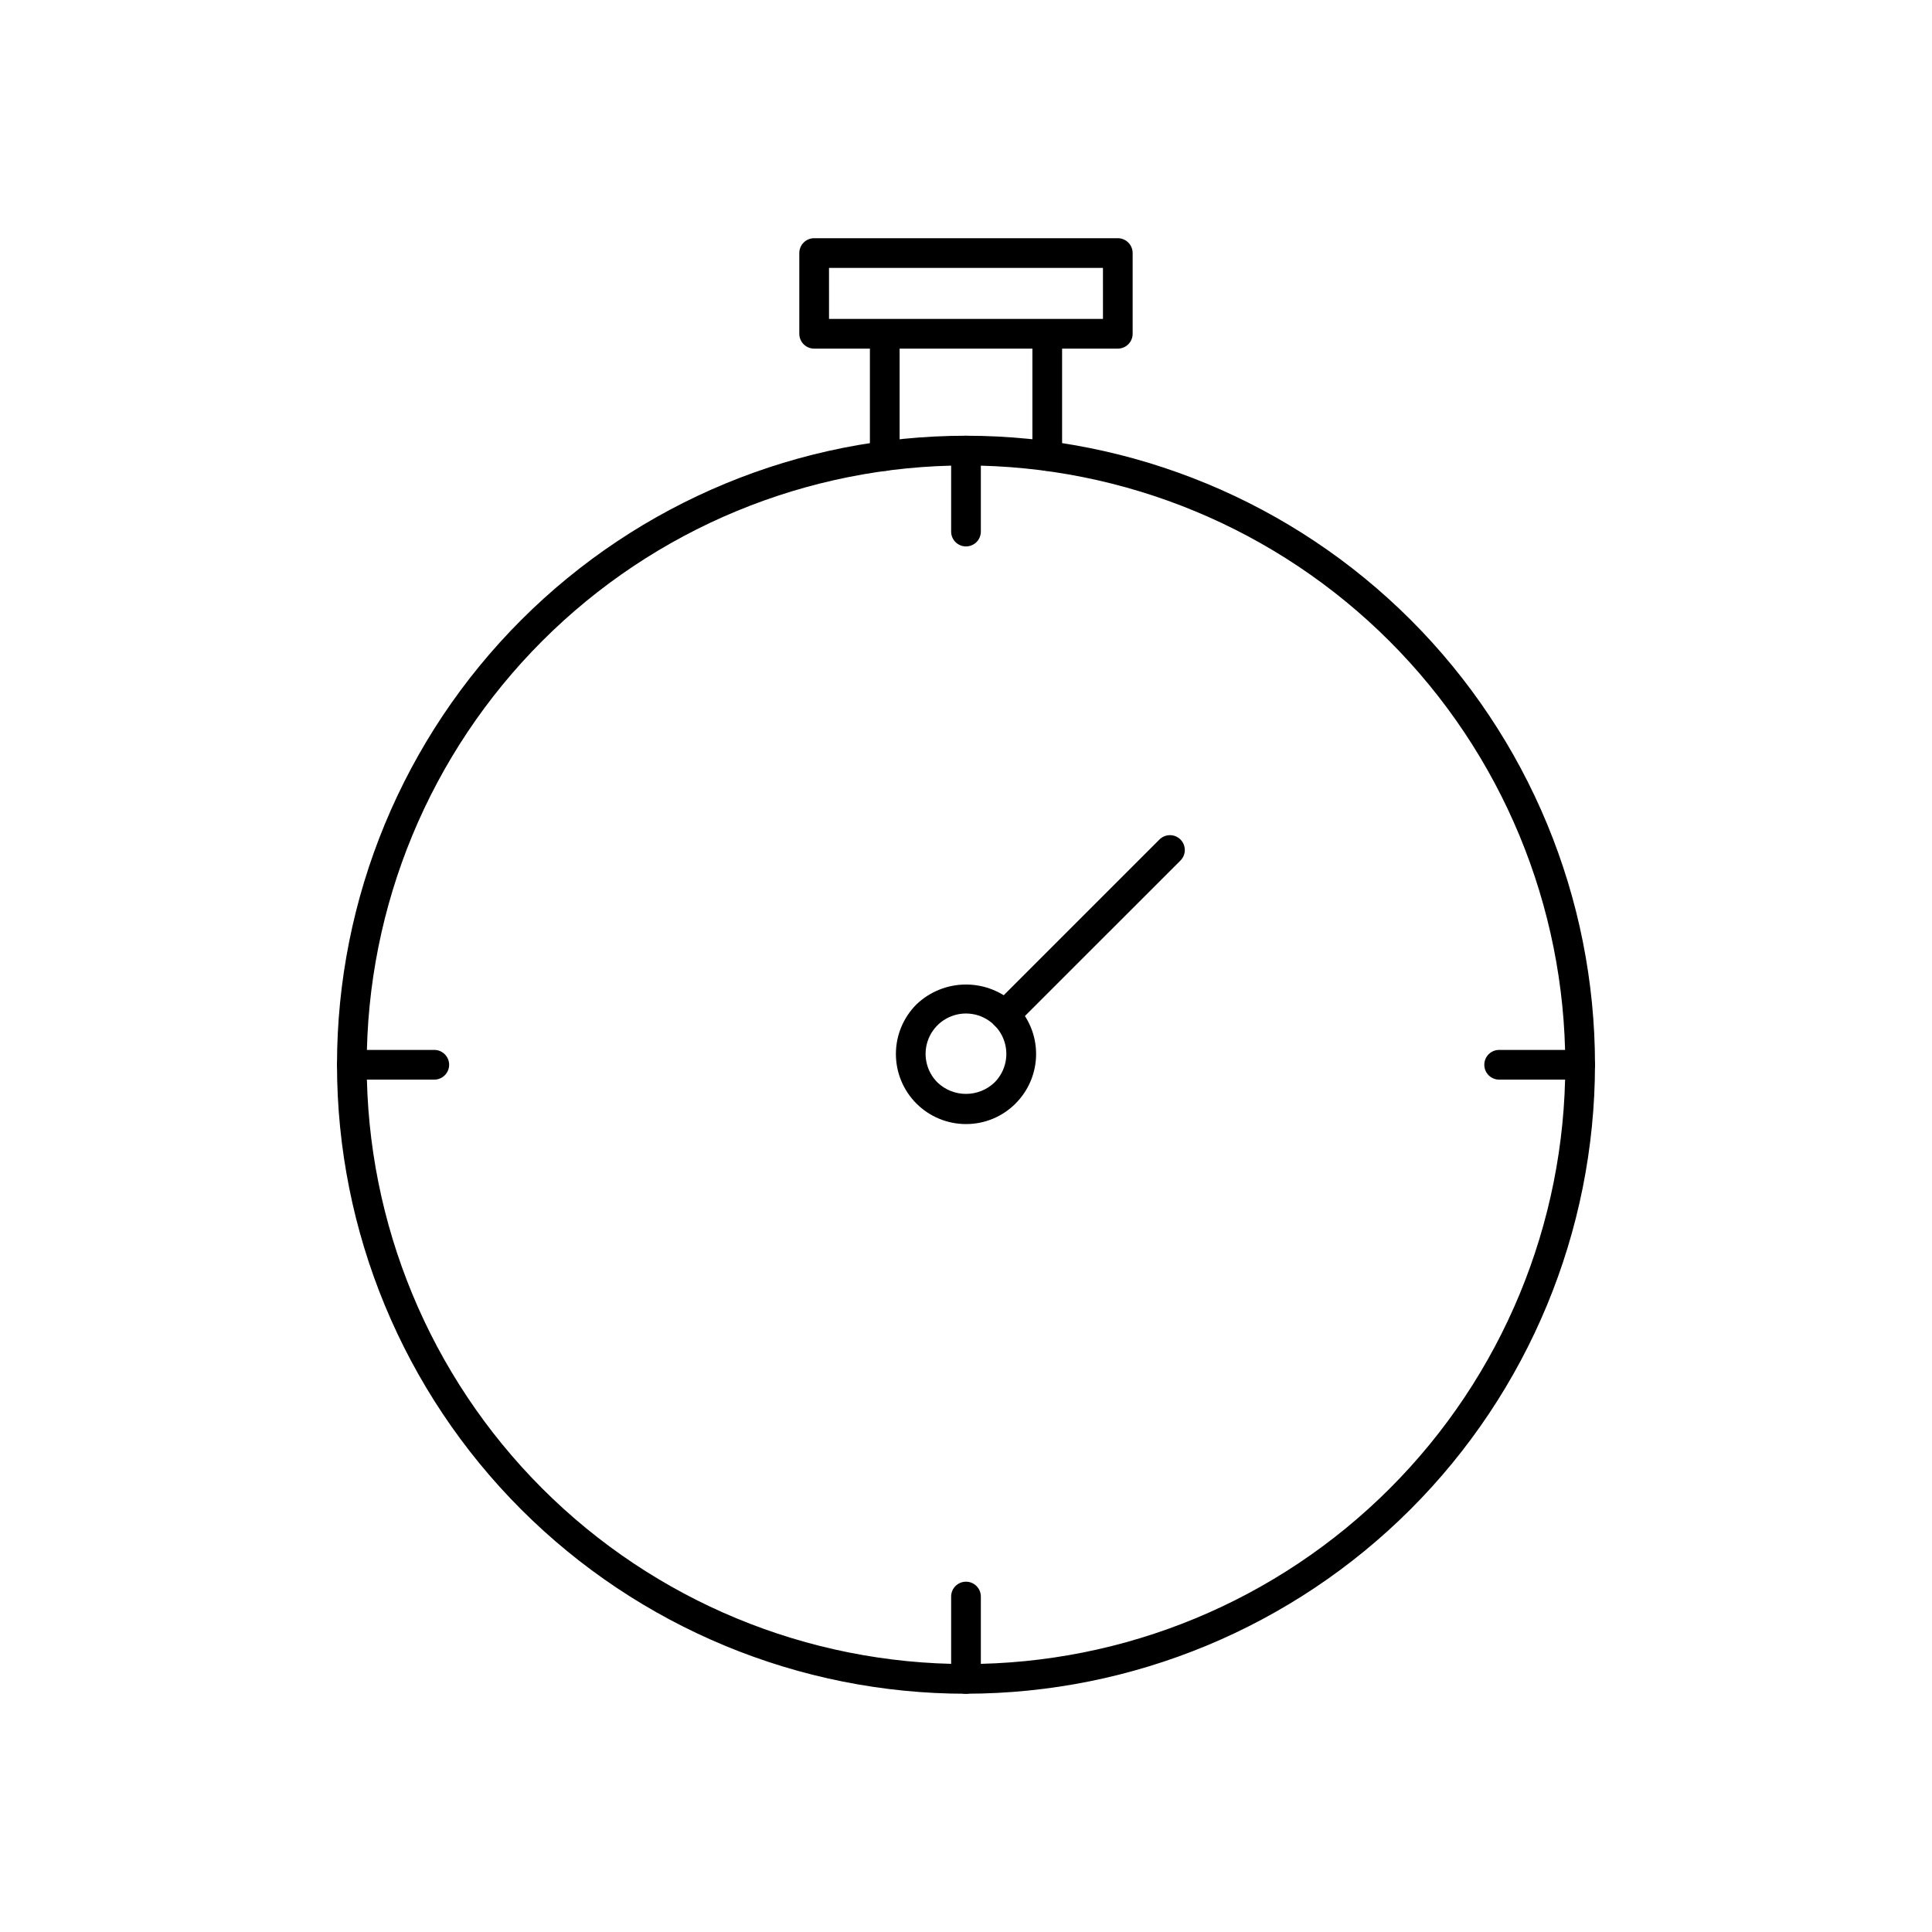 <?xml version="1.0" encoding="UTF-8"?>
<!-- Uploaded to: SVG Repo, www.svgrepo.com, Generator: SVG Repo Mixer Tools -->
<svg fill="#000000" width="800px" height="800px" version="1.1" viewBox="144 144 512 512" xmlns="http://www.w3.org/2000/svg">
 <g>
  <path d="m400 592.86c-44.211 0-86.609-17.562-117.87-48.824-31.258-31.258-48.82-73.656-48.82-117.87 0-44.207 17.562-86.605 48.82-117.87 31.262-31.262 73.66-48.82 117.87-48.82 44.207 0 86.605 17.559 117.87 48.82 31.258 31.262 48.82 73.66 48.82 117.87-0.051 44.195-17.629 86.562-48.879 117.81-31.25 31.246-73.617 48.828-117.81 48.879zm0-325.51c-42.121 0-82.52 16.73-112.3 46.516-29.781 29.785-46.516 70.18-46.516 112.3s16.734 82.52 46.516 112.3c29.785 29.785 70.184 46.52 112.3 46.52s82.516-16.734 112.3-46.52c29.785-29.781 46.516-70.18 46.516-112.3-0.051-42.105-16.801-82.469-46.574-112.24-29.773-29.773-70.137-46.523-112.24-46.574z"/>
  <path d="m378.47 268.77c-2.176 0-3.938-1.766-3.938-3.938v-31.715c0-2.176 1.762-3.938 3.938-3.938 2.172 0 3.938 1.762 3.938 3.938v31.723c-0.008 2.172-1.766 3.93-3.938 3.93z"/>
  <path d="m421.53 268.77c-2.172 0-3.934-1.766-3.934-3.938v-31.715c0-2.176 1.762-3.938 3.934-3.938 2.176 0 3.938 1.762 3.938 3.938v31.723c-0.004 2.172-1.766 3.93-3.938 3.93z"/>
  <path d="m440.23 236.39h-80.469c-2.176 0-3.938-1.762-3.938-3.938v-21.387c0-2.176 1.762-3.938 3.938-3.938h80.469c1.043 0 2.043 0.414 2.781 1.152 0.738 0.738 1.152 1.742 1.152 2.785v21.387c0 1.047-0.414 2.047-1.152 2.785-0.738 0.738-1.738 1.152-2.781 1.152zm-76.531-7.871h72.598l-0.004-13.516h-72.598z"/>
  <path d="m400 441.89c-4.93 0-9.656-1.957-13.137-5.438-3.484-3.484-5.441-8.211-5.441-13.137 0-4.93 1.961-9.652 5.445-13.137 3.535-3.383 8.238-5.269 13.133-5.269 4.891 0 9.594 1.887 13.129 5.269 3.488 3.481 5.449 8.207 5.449 13.137 0 4.926-1.961 9.652-5.449 13.133-3.473 3.496-8.203 5.457-13.129 5.441zm0-29.301c-4.332-0.004-8.238 2.606-9.895 6.606s-0.738 8.605 2.328 11.664c4.231 4.047 10.898 4.047 15.129 0 3.059-3.059 3.973-7.66 2.316-11.66-1.656-3.996-5.555-6.606-9.879-6.609z"/>
  <path d="m410.35 416.9c-1.594 0-3.027-0.957-3.637-2.426s-0.273-3.16 0.848-4.289l43.66-43.66v0.004c0.734-0.762 1.742-1.191 2.797-1.203 1.055-0.008 2.07 0.406 2.816 1.152 0.746 0.746 1.16 1.762 1.152 2.82-0.008 1.055-0.441 2.062-1.199 2.797l-43.66 43.648c-0.734 0.742-1.734 1.16-2.777 1.156z"/>
  <path d="m400 288.81c-2.176 0-3.938-1.762-3.938-3.934v-21.461c0-2.172 1.762-3.934 3.938-3.934 2.172 0 3.934 1.762 3.934 3.934v21.461c0 1.043-0.414 2.043-1.152 2.781-0.738 0.738-1.738 1.152-2.781 1.152z"/>
  <path d="m400 592.86c-2.176 0-3.938-1.762-3.938-3.938v-21.82c0-2.172 1.762-3.938 3.938-3.938 2.172 0 3.934 1.766 3.934 3.938v21.82c0 1.047-0.414 2.047-1.152 2.785-0.738 0.738-1.738 1.152-2.781 1.152z"/>
  <path d="m562.75 430.11h-21.461c-2.172 0-3.934-1.762-3.934-3.938 0-2.172 1.762-3.934 3.934-3.934h21.461c2.172 0 3.934 1.762 3.934 3.934 0 2.176-1.762 3.938-3.934 3.938z"/>
  <path d="m259.09 430.11h-21.844c-2.176 0-3.938-1.762-3.938-3.938 0-2.172 1.762-3.934 3.938-3.934h21.844c2.172 0 3.934 1.762 3.934 3.934 0 2.176-1.762 3.938-3.934 3.938z"/>
 </g>
</svg>